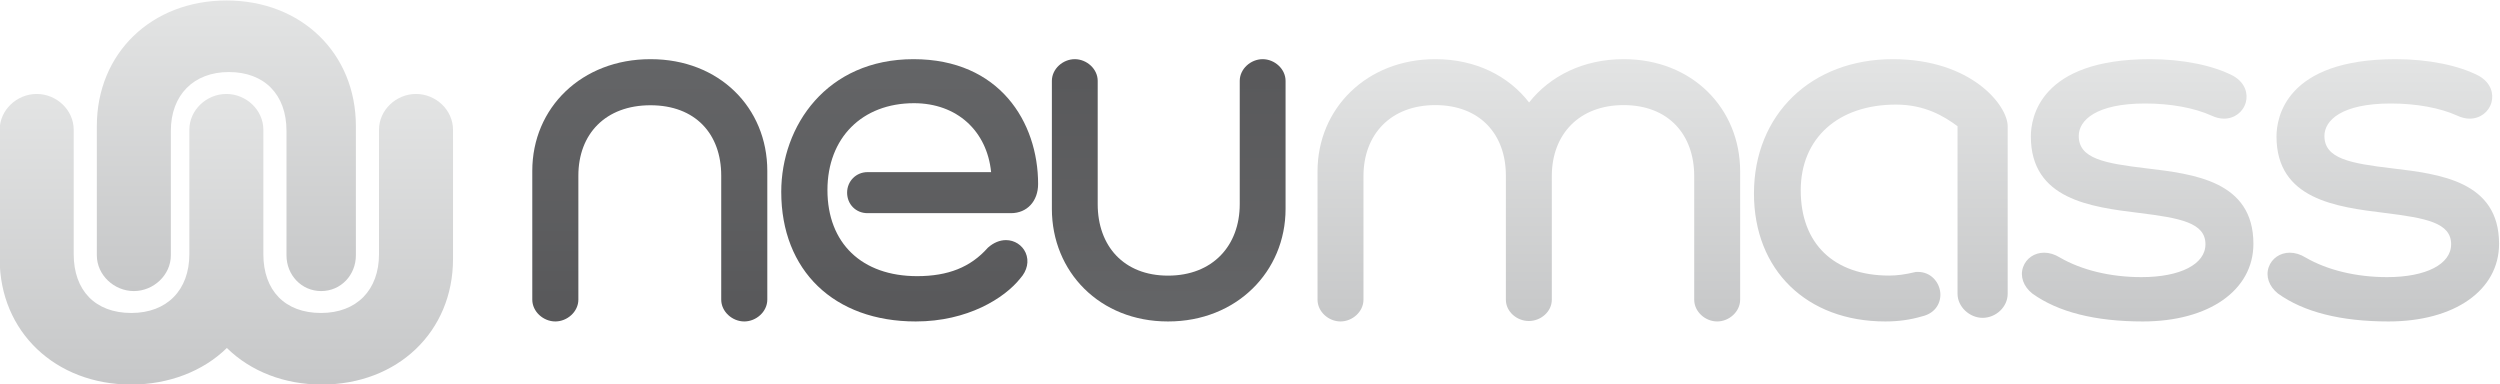 <?xml version="1.0" encoding="UTF-8" standalone="no"?>
<!-- Created with Inkscape (http://www.inkscape.org/) -->

<svg version="1.1" id="svg5969" xml:space="preserve" width="566.929" height="87.116" viewBox="0 0 566.929 87.116" sodipodi:docname="logos con degradado.svg" inkscape:version="0.92.2 (5c3e80d, 2017-08-06)" xmlns:inkscape="http://www.inkscape.org/namespaces/inkscape" xmlns:sodipodi="http://sodipodi.sourceforge.net/DTD/sodipodi-0.dtd" xmlns="http://www.w3.org/2000/svg" xmlns:svg="http://www.w3.org/2000/svg" xmlns:rdf="http://www.w3.org/1999/02/22-rdf-syntax-ns#" xmlns:cc="http://creativecommons.org/ns#" xmlns:dc="http://purl.org/dc/elements/1.1/"><defs id="defs5973"><linearGradient x1="0" y1="0" x2="1" y2="0" gradientUnits="userSpaceOnUse" gradientTransform="matrix(0,49.435,49.435,0,246.906,264.972)" spreadMethod="pad" id="linearGradient6027"><stop style="stop-opacity:1;stop-color:#c6c7c8" offset="0" id="stop6023" /><stop style="stop-opacity:1;stop-color:#e3e4e4" offset="1" id="stop6025" /></linearGradient><linearGradient x1="0" y1="0" x2="1" y2="0" gradientUnits="userSpaceOnUse" gradientTransform="matrix(0,49.435,49.435,0,246.906,280.874)" spreadMethod="pad" id="linearGradient6047"><stop style="stop-opacity:1;stop-color:#c6c7c8" offset="0" id="stop6043" /><stop style="stop-opacity:1;stop-color:#e3e4e4" offset="1" id="stop6045" /></linearGradient><linearGradient x1="0" y1="0" x2="1" y2="0" gradientUnits="userSpaceOnUse" gradientTransform="matrix(0,44.62,44.62,0,363.154,275.705)" spreadMethod="pad" id="linearGradient6067"><stop style="stop-opacity:1;stop-color:#58585a" offset="0" id="stop6063" /><stop style="stop-opacity:1;stop-color:#646567" offset="1" id="stop6065" /></linearGradient><linearGradient x1="0" y1="0" x2="1" y2="0" gradientUnits="userSpaceOnUse" gradientTransform="matrix(0,44.619,44.619,0,318.944,275.705)" spreadMethod="pad" id="linearGradient6087"><stop style="stop-opacity:1;stop-color:#58585a" offset="0" id="stop6083" /><stop style="stop-opacity:1;stop-color:#646567" offset="1" id="stop6085" /></linearGradient><linearGradient x1="0" y1="0" x2="1" y2="0" gradientUnits="userSpaceOnUse" gradientTransform="matrix(0,-44.62,-44.62,0,407.223,320.325)" spreadMethod="pad" id="linearGradient6107"><stop style="stop-opacity:1;stop-color:#58585a" offset="0" id="stop6103" /><stop style="stop-opacity:1;stop-color:#646567" offset="1" id="stop6105" /></linearGradient><linearGradient x1="0" y1="0" x2="1" y2="0" gradientUnits="userSpaceOnUse" gradientTransform="matrix(0,44.62,44.62,0,528.365,275.705)" spreadMethod="pad" id="linearGradient6127"><stop style="stop-opacity:1;stop-color:#c6c7c8" offset="0" id="stop6123" /><stop style="stop-opacity:1;stop-color:#e3e4e4" offset="1" id="stop6125" /></linearGradient><linearGradient x1="0" y1="0" x2="1" y2="0" gradientUnits="userSpaceOnUse" gradientTransform="matrix(0,44.62,44.62,0,572.058,275.705)" spreadMethod="pad" id="linearGradient6147"><stop style="stop-opacity:1;stop-color:#c6c7c8" offset="0" id="stop6143" /><stop style="stop-opacity:1;stop-color:#e3e4e4" offset="1" id="stop6145" /></linearGradient><linearGradient x1="0" y1="0" x2="1" y2="0" gradientUnits="userSpaceOnUse" gradientTransform="matrix(0,44.62,44.62,0,613.849,275.705)" spreadMethod="pad" id="linearGradient6167"><stop style="stop-opacity:1;stop-color:#c6c7c8" offset="0" id="stop6163" /><stop style="stop-opacity:1;stop-color:#e3e4e4" offset="1" id="stop6165" /></linearGradient><linearGradient x1="0" y1="0" x2="1" y2="0" gradientUnits="userSpaceOnUse" gradientTransform="matrix(0,44.62,44.62,0,468.486,275.705)" spreadMethod="pad" id="linearGradient6187"><stop style="stop-opacity:1;stop-color:#c6c7c8" offset="0" id="stop6183" /><stop style="stop-opacity:1;stop-color:#e3e4e4" offset="1" id="stop6185" /></linearGradient></defs><sodipodi:namedview pagecolor="#ffffff" bordercolor="#666666" borderopacity="1" objecttolerance="10" gridtolerance="10" guidetolerance="10" inkscape:pageopacity="0" inkscape:pageshadow="2" inkscape:window-width="1920" inkscape:window-height="1017" id="namedview5971" showgrid="false" inkscape:zoom="1.0487045" inkscape:cx="588.55467" inkscape:cy="354.81438" inkscape:window-x="-8" inkscape:window-y="-8" inkscape:window-maximized="1" inkscape:current-layer="g5977" inkscape:showpageshadow="2" inkscape:pagecheckerboard="0" inkscape:deskcolor="#d1d1d1" /><g id="g5977" inkscape:groupmode="layer" inkscape:label="ManualMarcaNeumass_05" transform="matrix(1.333,0,0,-1.333,-277.795,440.412)"><g id="g6011" inkscape:export-filename="../3c6a3b5c/neumass.svg" inkscape:export-xdpi="96" inkscape:export-ydpi="96"><g id="g6013"><g id="g6019"><g id="g6021"><path d="m 272.875,308.319 v -21.175 c 0,-6.072 -3.779,-9.996 -9.866,-9.996 v 0 c -6.145,0 -9.808,3.83 -9.808,9.996 v 0 21.175 c 0,3.357 -2.913,6.088 -6.295,6.088 v 0 c -3.381,0 -6.295,-2.731 -6.295,-6.088 v 0 -21.175 c 0,-6.072 -3.78,-9.996 -9.871,-9.996 v 0 c -6.143,0 -9.803,3.83 -9.803,9.996 v 0 21.175 c 0,3.357 -2.912,6.088 -6.294,6.088 v 0 c -3.383,0 -6.297,-2.731 -6.297,-6.088 v 0 -21.983 c 0,-12.379 9.485,-21.364 22.366,-21.364 v 0 c 6.348,0 12.22,2.238 16.28,6.223 v 0 c 4.046,-3.985 9.794,-6.223 16.136,-6.223 v 0 c 12.915,0 22.338,8.985 22.338,21.364 v 0 21.983 c 0,3.357 -2.914,6.088 -6.295,6.088 v 0 c -3.381,0 -6.296,-2.731 -6.296,-6.088" style="fill:url(#linearGradient6027);stroke:none" id="path6029" inkscape:connector-curvature="0" /></g></g></g></g><g id="g6031"><g id="g6033"><g id="g6039"><g id="g6041"><path d="M 224.872,308.946 V 286.96 c 0,-3.356 2.939,-6.086 6.295,-6.086 v 0 c 3.356,0 6.296,2.73 6.296,6.086 v 0 21.177 c 0,6.074 3.87,9.999 9.867,9.999 v 0 c 6.052,0 9.806,-3.832 9.806,-9.999 v 0 -21.177 c 0,-3.356 2.545,-6.086 5.902,-6.086 v 0 c 3.357,0 5.903,2.73 5.903,6.086 v 0 21.986 c 0,12.378 -9.265,21.363 -22.005,21.363 v 0 c -12.775,0 -22.064,-8.985 -22.064,-21.363" style="fill:url(#linearGradient6047);stroke:none" id="path6049" inkscape:connector-curvature="0" /></g></g></g></g><g id="g6051"><g id="g6053"><g id="g6059"><g id="g6061"><path d="m 341.305,297.747 c 0,-13.388 8.985,-22.042 22.885,-22.042 v 0 c 8.82,0 15.103,3.966 17.772,7.319 v 0 c 1.201,1.327 1.543,2.963 0.917,4.372 v 0 c -0.581,1.304 -1.89,2.148 -3.34,2.148 v 0 c -1.06,0 -2.117,-0.437 -3.05,-1.264 v 0 l -0.035,-0.032 -0.032,-0.033 c -2.911,-3.277 -6.725,-4.802 -12.001,-4.802 v 0 c -9.412,0 -15.257,5.608 -15.257,14.642 v 0 c 0,8.895 5.915,14.781 14.719,14.781 v 0 c 7.353,0 12.425,-4.75 13.126,-11.728 v 0 h -21.03 c -1.945,0 -3.469,-1.544 -3.469,-3.49 v 0 c 0,-1.976 1.492,-3.49 3.469,-3.49 v 0 h 24.404 c 2.763,0 4.62,2.063 4.62,4.964 v 0 c 0,10.514 -6.553,21.233 -21.195,21.233 v 0 c -14.773,0 -22.503,-11.359 -22.503,-22.578" style="fill:url(#linearGradient6067);stroke:none" id="path6069" inkscape:connector-curvature="0" /></g></g></g></g><g id="g6071"><g id="g6073"><g id="g6079"><g id="g6081"><path d="m 319.024,320.324 c -11.633,0 -20.072,-8.24 -20.072,-19.005 v 0 -21.902 c 0,-2.042 1.878,-3.712 3.919,-3.712 v 0 c 2.043,0 3.921,1.67 3.921,3.712 v 0 21.097 c 0,7.114 4.649,11.97 12.26,11.97 v 0 h 0.012 c 7.612,0 12.031,-4.856 12.031,-11.97 v 0 -21.097 c 0,-2.042 1.878,-3.712 3.921,-3.712 v 0 c 2.041,0 3.919,1.67 3.919,3.712 v 0 21.902 c 0,10.765 -8.198,19.005 -19.831,19.005 v 0 z" style="fill:url(#linearGradient6087);stroke:none" id="path6089" inkscape:connector-curvature="0" /></g></g></g></g><g id="g6091"><g id="g6093"><g id="g6099"><g id="g6101"><path d="m 419.305,316.634 v -20.976 c 0,-7.074 -4.621,-12.157 -12.19,-12.157 v 0 h -0.013 c -7.567,0 -11.961,5.083 -11.961,12.157 v 0 20.976 c 0,2.03 -1.868,3.691 -3.899,3.691 v 0 c -2.03,0 -3.896,-1.661 -3.896,-3.691 v 0 -21.777 c 0,-10.705 8.151,-19.152 19.718,-19.152 v 0 h 0.079 c 11.568,0 19.958,8.447 19.958,19.152 v 0 21.777 c 0,2.03 -1.867,3.691 -3.897,3.691 v 0 c -2.031,0 -3.899,-1.661 -3.899,-3.691" style="fill:url(#linearGradient6107);stroke:none" id="path6109" inkscape:connector-curvature="0" /></g></g></g></g><g id="g6111"><g id="g6113"><g id="g6119"><g id="g6121"><path d="m 506.784,297.474 c 0,-13.021 8.957,-21.769 22.349,-21.769 v 0 c 2.249,0 4.235,0.279 6.25,0.868 v 0 c 2.404,0.556 3.281,2.466 3.093,4.114 v 0 c -0.196,1.714 -1.575,3.448 -3.826,3.448 v 0 c -0.092,0 -0.187,-0.002 -0.282,-0.009 v 0 l -0.064,-0.003 -0.066,-0.016 c -1.734,-0.411 -3.106,-0.597 -4.452,-0.597 v 0 c -9.42,0 -15.045,5.423 -15.045,14.504 v 0 c 0,8.858 6.353,14.583 16.196,14.583 v 0 c 4.89,0 8.153,-1.949 10.479,-3.678 v 0 -28.501 c 0,-2.22 2.046,-4.097 4.265,-4.097 v 0 c 2.26,0 4.265,1.839 4.265,4.097 v 0 28.501 c 0,3.525 -6.153,11.406 -19.536,11.406 v 0 c -13.863,0 -23.626,-9.398 -23.626,-22.851" style="fill:url(#linearGradient6127);stroke:none" id="path6129" inkscape:connector-curvature="0" /></g></g></g></g><g id="g6131"><g id="g6133"><g id="g6139"><g id="g6141"><path d="m 553.889,307.189 c 0,-10.742 10.197,-12.005 18.393,-13.02 v 0 c 7.038,-0.872 11.311,-1.665 11.311,-5.328 v 0 c 0,-3.4 -4.276,-5.595 -10.892,-5.595 v 0 c -5.241,0 -10.175,1.189 -13.872,3.338 v 0 c -0.883,0.544 -1.787,0.821 -2.683,0.821 v 0 c -1.651,0 -3.058,-0.966 -3.581,-2.461 v 0 c -0.546,-1.557 0.045,-3.266 1.568,-4.486 v 0 c 4.377,-3.154 10.703,-4.753 18.799,-4.753 v 0 c 11.256,0 18.819,5.311 18.819,13.211 v 0 c 0,10.667 -10.098,11.872 -18.21,12.839 v 0 c -7.158,0.853 -11.504,1.65 -11.504,5.511 v 0 c 0,2.668 2.965,5.518 11.277,5.518 v 0 c 4.355,0 8.386,-0.737 11.339,-2.074 v 0 c 0.703,-0.332 1.412,-0.501 2.098,-0.501 v 0 c 1.773,0 3.263,1.123 3.712,2.793 v 0 c 0.364,1.355 0.004,3.236 -2.123,4.471 v 0 c -3.468,1.813 -8.636,2.852 -14.181,2.852 v 0 c -18.812,0 -20.27,-10.055 -20.27,-13.136" style="fill:url(#linearGradient6147);stroke:none" id="path6149" inkscape:connector-curvature="0" /></g></g></g></g><g id="g6151"><g id="g6153"><g id="g6159"><g id="g6161"><path d="m 595.679,307.189 c 0,-10.742 10.2,-12.005 18.397,-13.02 v 0 c 7.038,-0.872 11.312,-1.665 11.312,-5.328 v 0 c 0,-3.4 -4.276,-5.595 -10.891,-5.595 v 0 c -5.24,0 -10.175,1.189 -13.871,3.338 v 0 c -0.888,0.544 -1.789,0.821 -2.685,0.821 v 0 c -1.653,0 -3.063,-0.966 -3.587,-2.461 v 0 c -0.547,-1.557 0.047,-3.266 1.57,-4.486 v 0 c 4.381,-3.154 10.707,-4.753 18.802,-4.753 v 0 c 11.255,0 18.817,5.311 18.817,13.211 v 0 c 0,10.667 -10.096,11.872 -18.209,12.839 v 0 c -7.156,0.853 -11.502,1.65 -11.502,5.511 v 0 c 0,2.668 2.963,5.518 11.278,5.518 v 0 c 4.353,0 8.385,-0.737 11.338,-2.074 v 0 c 0.704,-0.332 1.409,-0.501 2.099,-0.501 v 0 c 1.772,0 3.261,1.123 3.711,2.793 v 0 c 0.364,1.355 0.006,3.236 -2.126,4.471 v 0 c -3.466,1.813 -8.632,2.852 -14.178,2.852 v 0 c -18.814,0 -20.275,-10.055 -20.275,-13.136" style="fill:url(#linearGradient6167);stroke:none" id="path6169" inkscape:connector-curvature="0" /></g></g></g></g><g id="g6171"><g id="g6173"><g id="g6179"><g id="g6181"><path d="m 484.582,320.325 c -6.798,0 -12.499,-2.849 -16.054,-7.366 v 0 c -3.489,4.517 -9.106,7.366 -15.904,7.366 v 0 h -0.08 c -11.596,0 -20.006,-8.356 -20.006,-19.087 v 0 -21.832 c 0,-2.036 1.872,-3.701 3.907,-3.701 v 0 c 2.036,0 3.909,1.665 3.909,3.701 v 0 21.028 c 0,7.091 4.632,12.077 12.218,12.077 v 0 h 0.013 c 7.551,0 11.994,-4.941 11.994,-11.979 v 0 -21.126 c 0,-2.036 1.869,-3.625 3.903,-3.625 v 0 h 0.003 0.002 c 2.035,0 3.907,1.589 3.907,3.625 v 0 21.121 c 0.04,7.041 4.662,11.984 12.215,11.984 v 0 h 0.013 c 7.586,0 11.997,-4.986 11.997,-12.077 v 0 -21.028 c 0,-2.036 1.872,-3.701 3.908,-3.701 v 0 c 2.035,0 3.907,1.665 3.907,3.701 v 0 21.832 c 0,10.731 -8.178,19.087 -19.773,19.087 v 0 z" style="fill:url(#linearGradient6187);stroke:none" id="path6189" inkscape:connector-curvature="0" /></g></g></g></g></g></svg>
